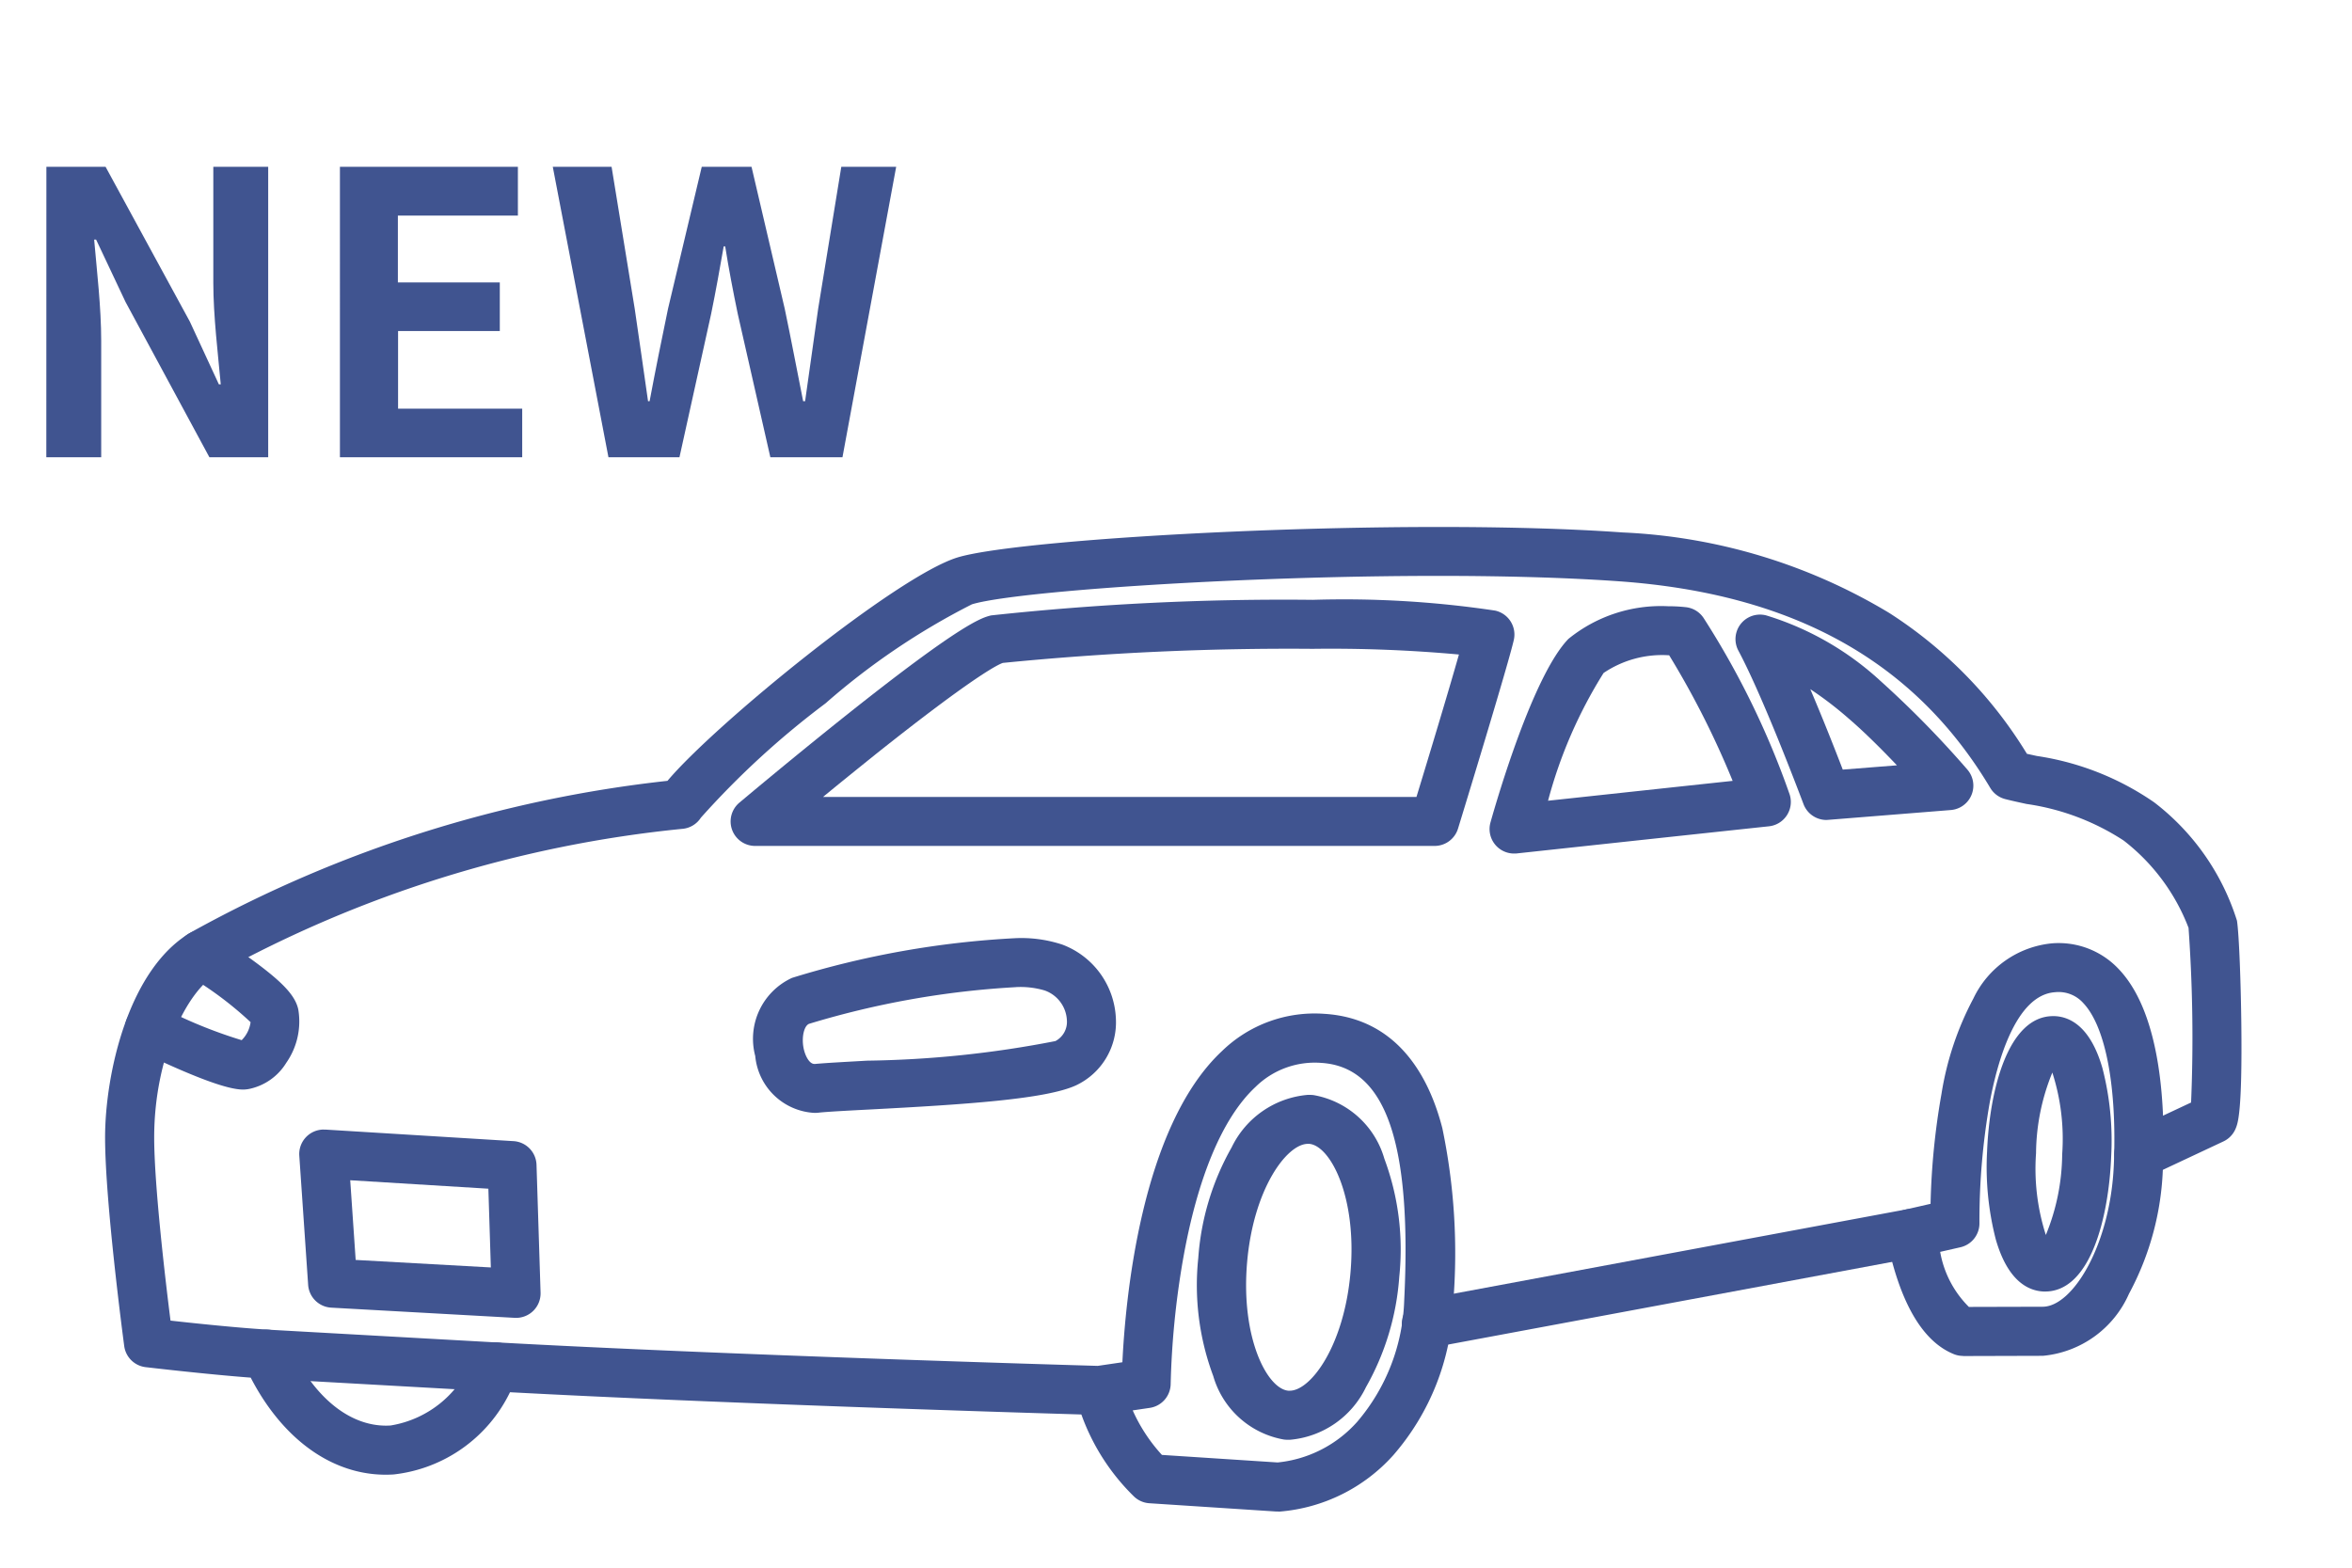 <svg xmlns="http://www.w3.org/2000/svg" width="72" height="48" viewBox="0 0 72 48">
  <g id="グループ_32798" data-name="グループ 32798" transform="translate(-512.5 -1563.5)">
    <path id="パス_82491" data-name="パス 82491" d="M-12.582,0h1.68V-3.564c0-1.02-.132-2.136-.216-3.1h.06l.9,1.908L-7.59,0h1.8V-8.892H-7.47V-5.34c0,1.008.144,2.184.228,3.108H-7.3l-.888-1.92-2.58-4.74h-1.812Zm8.988,0h5.58V-1.488h-3.8V-3.864H1.3V-5.352h-3.12V-7.4H1.854V-8.892H-3.594Zm8.22,0H6.8L7.77-4.392c.144-.7.264-1.38.384-2.064H8.2c.108.684.24,1.368.384,2.064L9.582,0H11.79l1.644-8.892h-1.68l-.708,4.344c-.132.924-.264,1.872-.4,2.832h-.06c-.192-.96-.372-1.92-.564-2.832L9.006-8.892H7.482L6.45-4.548c-.192.924-.384,1.872-.564,2.832H5.838c-.132-.96-.276-1.9-.408-2.832L4.722-8.892h-1.8Z" transform="translate(526.5 1577.5)" fill="#405490"/>
    <rect id="長方形_29208" data-name="長方形 29208" width="72" height="48" transform="translate(512.5 1563.5)" fill="none"/>
    <g id="グループ_32793" data-name="グループ 32793" transform="translate(516 1579.912)">
      <g id="グループ_32810" data-name="グループ 32810">
        <path id="パス_82449" data-name="パス 82449" d="M42.934,31.336c-.062,0-.124,0-.186-.009a2.746,2.746,0,0,1-2.156-1.944,7.954,7.954,0,0,1-.458-3.613,7.991,7.991,0,0,1,1.022-3.388,2.855,2.855,0,0,1,2.333-1.607c.062,0,.124,0,.185.009a2.747,2.747,0,0,1,2.156,1.945,7.966,7.966,0,0,1,.457,3.612,7.987,7.987,0,0,1-1.022,3.388A2.855,2.855,0,0,1,42.934,31.336Zm.555-9.061c-.646,0-1.666,1.379-1.86,3.625-.2,2.31.612,3.872,1.26,3.933l.045,0c.646,0,1.666-1.379,1.86-3.624.2-2.31-.613-3.873-1.26-3.934Z" transform="translate(-6.952 -3.664)" fill="#405490"/>
        <path id="パス_82450" data-name="パス 82450" d="M71.016,26.3H70.97c-.464-.019-1.095-.31-1.464-1.59a8.872,8.872,0,0,1-.268-2.7c.076-1.911.652-4.142,2.022-4.142h.046c.465.019,1.094.311,1.463,1.591a8.872,8.872,0,0,1,.268,2.7C72.962,24.073,72.387,26.3,71.016,26.3Zm.221-6.707a6.623,6.623,0,0,0-.5,2.471,6.626,6.626,0,0,0,.3,2.505,6.627,6.627,0,0,0,.5-2.471A6.626,6.626,0,0,0,71.237,19.6Z" transform="translate(-11.909 -3.168)" fill="#405490"/>
        <path id="線_372" data-name="線 372" d="M7.009,1.142H6.967L-.042.749A.75.75,0,0,1-.749-.042.75.75,0,0,1,.042-.749L7.05-.357a.75.75,0,0,1-.041,1.5Z" transform="translate(4.662 25.049)" fill="#405490"/>
        <path id="パス_82451" data-name="パス 82451" d="M35.711,29.964l-.049,0-3.877-.253a.75.75,0,0,1-.467-.2A6.638,6.638,0,0,1,29.7,26.993c-2.255-.067-11.164-.343-17.491-.681a4.511,4.511,0,0,1-3.559,2.517c-1.743.114-3.354-.986-4.378-2.964-1.328-.1-3.131-.311-3.216-.321A.75.75,0,0,1,.4,24.9c-.024-.179-.586-4.41-.586-6.388,0-1.948.721-5.24,2.706-6.325A38.785,38.785,0,0,1,17.03,7.592C18.473,5.876,24.023,1.34,25.9.755,27.875.143,39.576-.491,46.274-.013a17.272,17.272,0,0,1,8.159,2.466,13.4,13.4,0,0,1,4.212,4.311l.306.067a8.516,8.516,0,0,1,3.591,1.42,7.317,7.317,0,0,1,2.534,3.624c.068.456.119,1.968.133,3.158.031,2.7-.106,3.041-.171,3.2a.75.75,0,0,1-.378.4L62.387,19.7a.75.75,0,1,1-.635-1.359l1.919-.9a47.374,47.374,0,0,0-.078-5.349,6.16,6.16,0,0,0-1.987-2.673A7.348,7.348,0,0,0,58.634,8.3c-.237-.051-.461-.1-.656-.15a.75.75,0,0,1-.455-.342C55.213,3.932,51.5,1.864,46.167,1.483,39.36,1,28,1.674,26.348,2.188a21.619,21.619,0,0,0-4.482,3.033,26.025,26.025,0,0,0-3.814,3.5.75.75,0,0,1-.578.342A36.986,36.986,0,0,0,3.243,13.5c-.927.507-1.926,2.565-1.926,5.009,0,1.463.343,4.372.5,5.61.763.085,2.107.226,2.986.276a.75.75,0,0,1,.642.441c.738,1.641,1.9,2.574,3.111,2.494a3.251,3.251,0,0,0,2.536-2.116.75.75,0,0,1,.719-.428c6.915.382,17.371.69,18.39.719l.755-.111c.088-1.862.556-7.2,3.05-9.529a4.068,4.068,0,0,1,3.132-1.139c2.277.142,3.221,1.979,3.612,3.5a18.747,18.747,0,0,1,.332,5.356V23.6a7.492,7.492,0,0,1-1.83,4.636,5.237,5.237,0,0,1-3.491,1.731Zm-3.545-1.733,3.542.231a3.756,3.756,0,0,0,2.44-1.249A6.017,6.017,0,0,0,39.583,23.5c.24-4.838-.568-7.149-2.54-7.272a2.587,2.587,0,0,0-2.014.738c-1.014.945-1.785,2.794-2.229,5.347a25.826,25.826,0,0,0-.366,3.742.75.75,0,0,1-.641.736l-.521.077A5.071,5.071,0,0,0,32.166,28.231Z" transform="translate(-0.097 -0.096)" fill="#405490"/>
        <path id="パス_82452" data-name="パス 82452" d="M67.87,27.813a.75.75,0,0,1-.283-.055c-.964-.392-1.655-1.584-2.055-3.543a.75.75,0,0,1,.567-.881l.777-.178a22.018,22.018,0,0,1,.335-3.371,9.315,9.315,0,0,1,.977-2.918,2.982,2.982,0,0,1,2.4-1.686,2.52,2.52,0,0,1,2.045.785c1.347,1.406,1.428,4.4,1.356,6.06A8.708,8.708,0,0,1,72.95,25.91a3.2,3.2,0,0,1-2.636,1.9l-2.441.007Zm-.7-3.186a3.138,3.138,0,0,0,.879,1.686l2.258-.006c.924,0,2.077-1.9,2.179-4.345.1-2.383-.249-4.237-.941-4.959a1.01,1.01,0,0,0-.859-.326c-1.208.082-1.772,2.155-2,3.383a21.005,21.005,0,0,0-.314,3.682.75.75,0,0,1-.582.744Z" transform="translate(-11.277 -2.709)" fill="#405490"/>
        <path id="線_373" data-name="線 373" d="M0,3.516A.75.75,0,0,1-.737,2.9a.75.75,0,0,1,.6-.875L14.689-.737a.75.75,0,0,1,.875.6.75.75,0,0,1-.6.875L.138,3.5A.754.754,0,0,1,0,3.516Z" transform="translate(40.163 21.355)" fill="#405490"/>
        <path id="パス_82453" data-name="パス 82453" d="M44.438,10.044h-20.8a.75.75,0,0,1-.484-1.323c.016-.013,1.6-1.347,3.3-2.7C30,3.2,30.581,3.056,30.861,2.986a83.38,83.38,0,0,1,9.85-.477,31.258,31.258,0,0,1,5.578.329.75.75,0,0,1,.574.9C46.7,4.466,45.313,9,45.155,9.514A.75.75,0,0,1,44.438,10.044Zm-18.721-1.5H43.883c.374-1.225.98-3.229,1.3-4.361a43.29,43.29,0,0,0-4.477-.174,88.633,88.633,0,0,0-9.483.431c-.109.034-.791.327-3.889,2.792C26.764,7.691,26.2,8.145,25.717,8.544Z" transform="translate(-4.022 -0.555)" fill="#405490"/>
        <path id="パス_82454" data-name="パス 82454" d="M51.636,10.318a.75.75,0,0,1-.722-.953c.209-.743,1.308-4.507,2.386-5.619a4.494,4.494,0,0,1,3.053-1,4.918,4.918,0,0,1,.543.029.75.75,0,0,1,.54.328,25.576,25.576,0,0,1,2.638,5.411.75.75,0,0,1-.636.97c-3.481.372-7.678.826-7.72.831A.751.751,0,0,1,51.636,10.318Zm4.716-6.072a3.2,3.2,0,0,0-1.976.544,14.244,14.244,0,0,0-1.7,3.911c1.3-.14,3.524-.38,5.651-.608a26.77,26.77,0,0,0-1.944-3.847Z" transform="translate(-8.787 -0.596)" fill="#405490"/>
        <path id="パス_82455" data-name="パス 82455" d="M62.741,9.342a.75.75,0,0,1-.7-.484c-.378-1-1.329-3.454-1.994-4.7a.75.75,0,0,1,.864-1.076,9.07,9.07,0,0,1,3.482,2,30.545,30.545,0,0,1,2.665,2.719.75.75,0,0,1-.509,1.237l-3.747.3Zm-.493-4.005c.362.848.718,1.745.994,2.463L64.9,7.669c-.451-.475-.991-1.017-1.488-1.442A11.041,11.041,0,0,0,62.248,5.337Z" transform="translate(-10.331 -0.648)" fill="#405490"/>
        <path id="パス_82456" data-name="パス 82456" d="M4.169,19.58c-.33,0-1.055-.158-3.2-1.189a.75.75,0,0,1,.65-1.352,14.347,14.347,0,0,0,2.5,1.028.951.951,0,0,0,.273-.551,10.9,10.9,0,0,0-1.919-1.433.75.75,0,0,1,.813-1.261c.39.251.955.628,1.433.994.73.559,1.048.926,1.132,1.306a2.209,2.209,0,0,1-.365,1.636,1.748,1.748,0,0,1-1.126.8A1.006,1.006,0,0,1,4.169,19.58Z" transform="translate(-0.221 -2.631)" fill="#405490"/>
        <path id="パス_82457" data-name="パス 82457" d="M25.6,20.343h0a1.922,1.922,0,0,1-1.811-1.74,2.053,2.053,0,0,1,1.126-2.394,27.961,27.961,0,0,1,6.85-1.216,3.991,3.991,0,0,1,1.432.2,2.532,2.532,0,0,1,1.632,2.264,2.131,2.131,0,0,1-1.22,2.042c-.918.425-3.4.587-6.318.74-.655.034-1.221.064-1.528.093C25.71,20.34,25.655,20.343,25.6,20.343Zm6.165-3.85a26.861,26.861,0,0,0-6.326,1.122c-.152.057-.234.394-.175.722.044.246.177.507.335.507h.025c.336-.031.888-.06,1.587-.1a32.114,32.114,0,0,0,5.767-.6.665.665,0,0,0,.351-.637,1.019,1.019,0,0,0-.682-.913A2.6,2.6,0,0,0,31.767,16.492Z" transform="translate(-4.169 -2.68)" fill="#405490"/>
        <path id="パス_82458" data-name="パス 82458" d="M7.73,22.055h.046l5.763.354a.75.75,0,0,1,.7.725l.124,3.912a.75.75,0,0,1-.791.773l-5.617-.312a.75.75,0,0,1-.707-.7l-.271-3.953a.75.75,0,0,1,.748-.8Zm5.035,1.81-4.229-.259.167,2.44,4.138.23Z" transform="translate(-1.315 -3.881)" fill="#405490"/>
      </g>
    </g>
  </g>
</svg>
